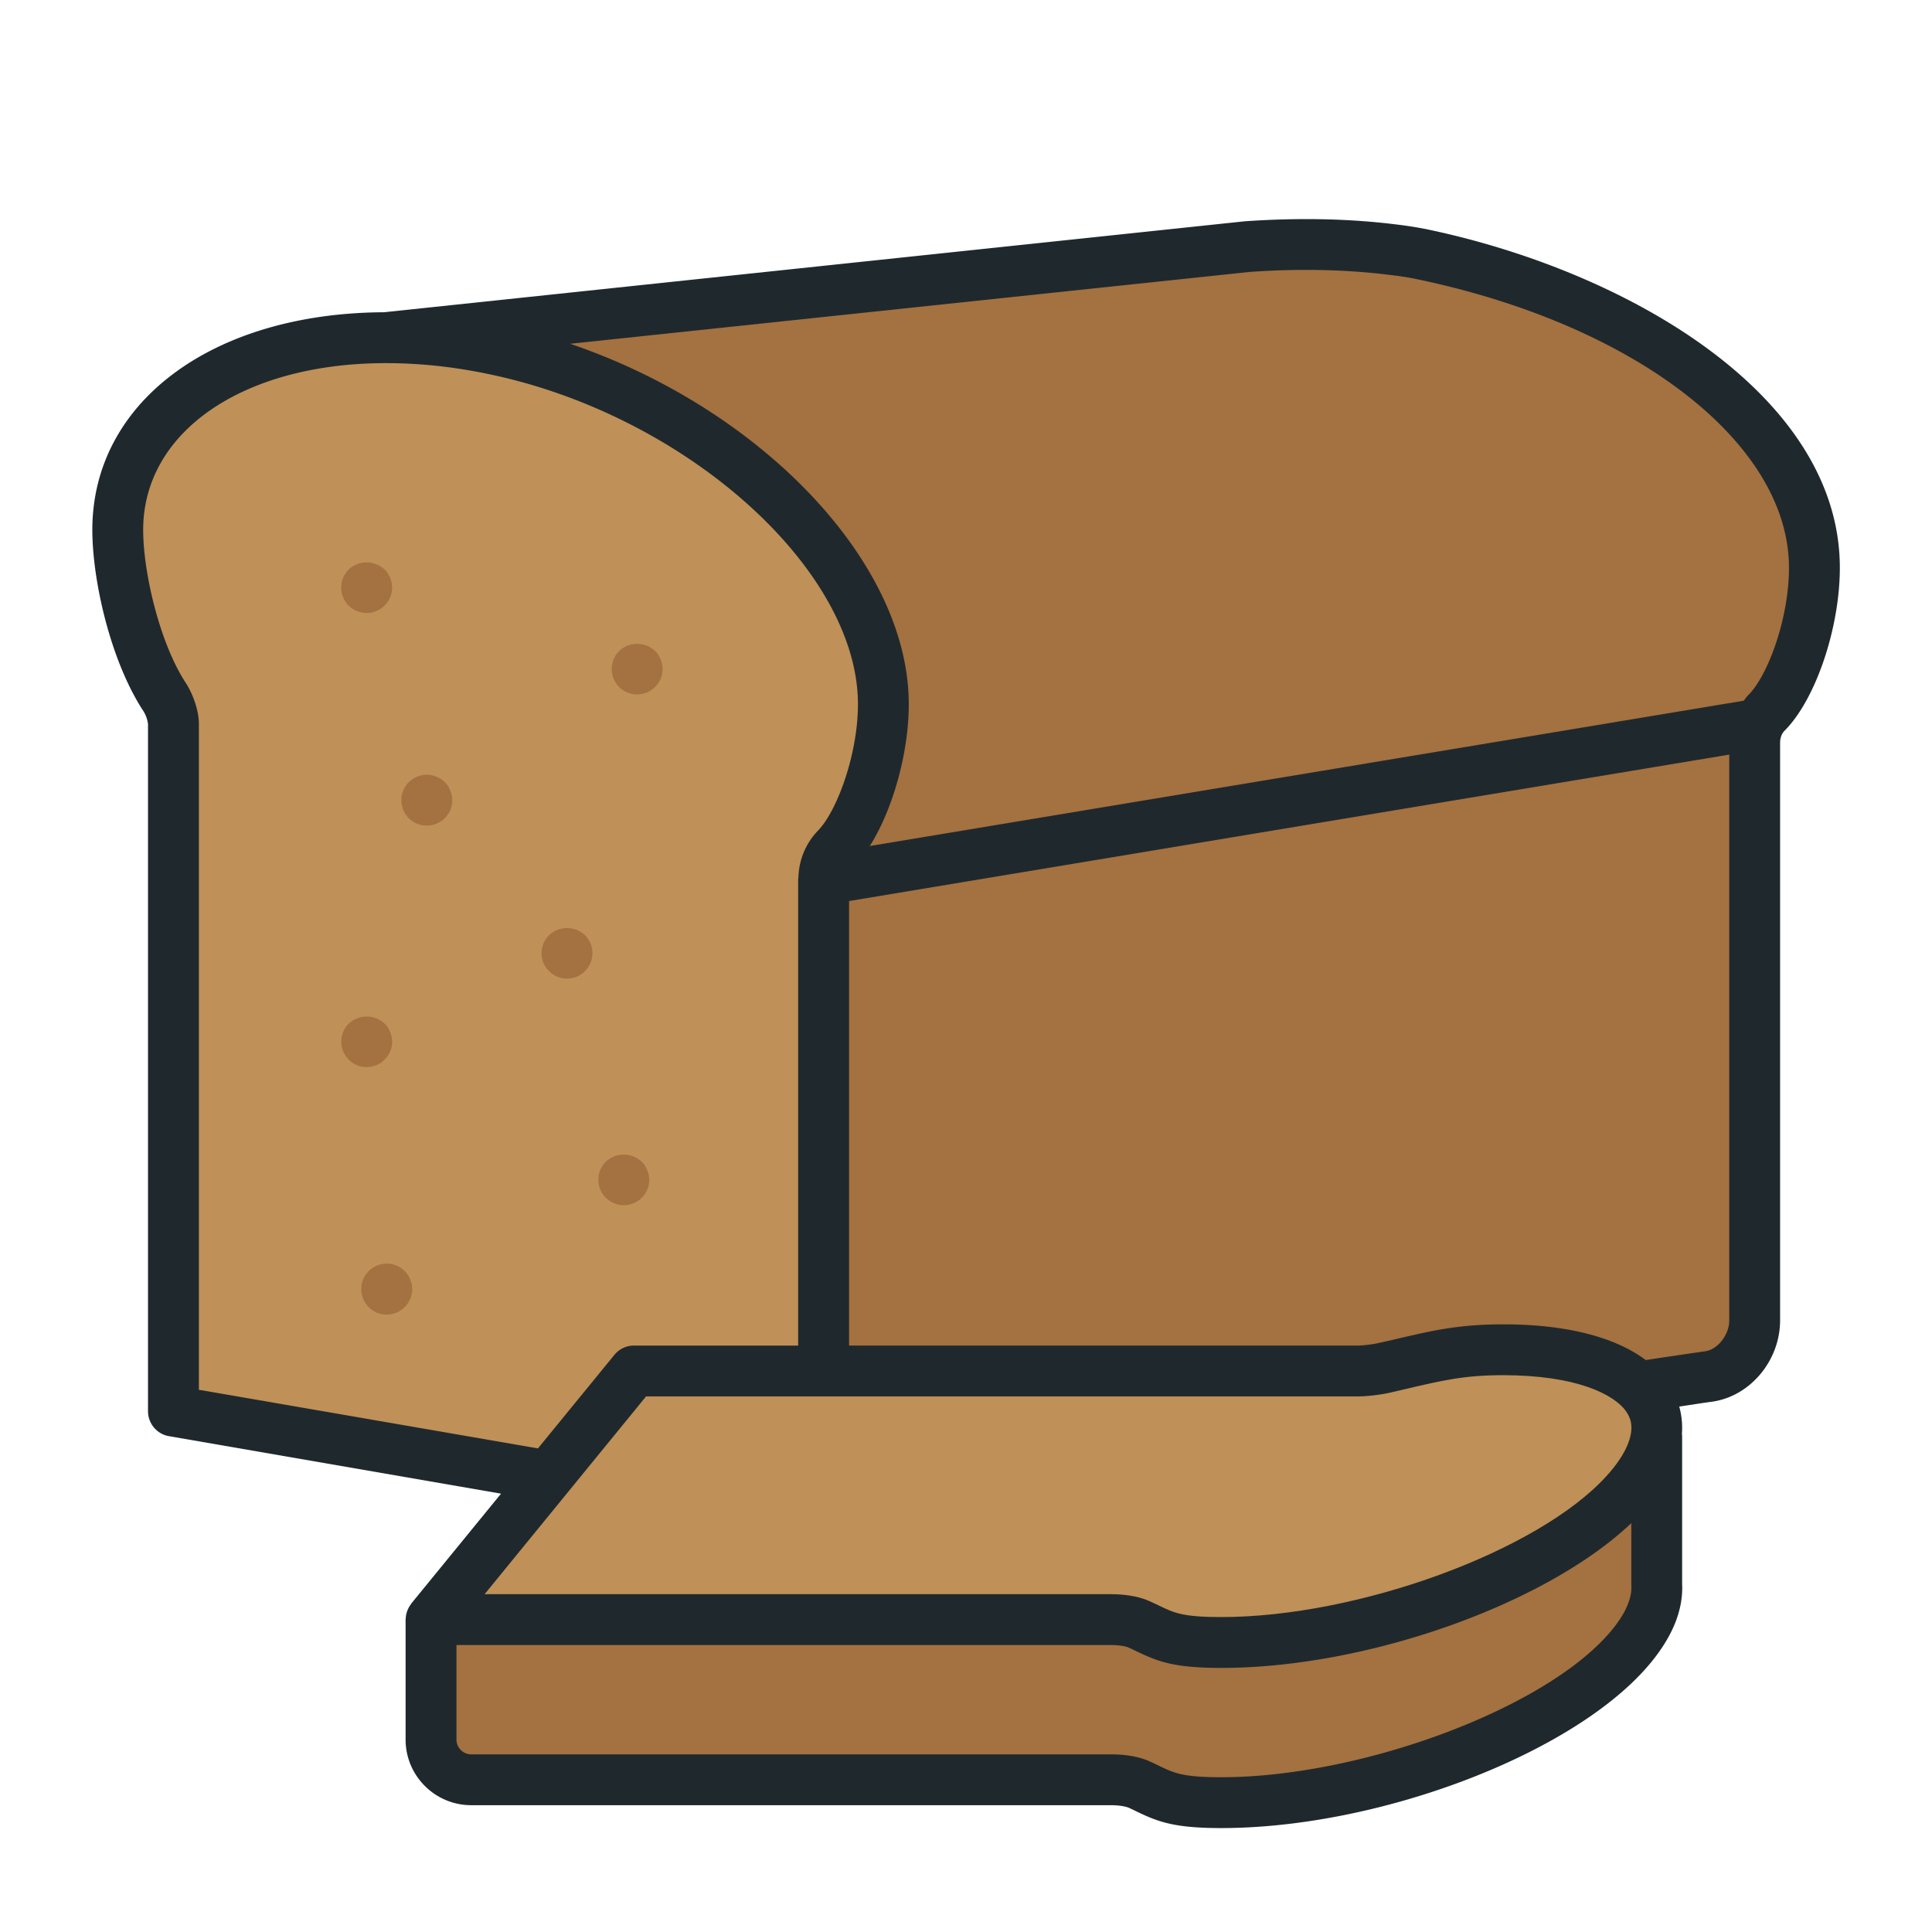 <svg xmlns="http://www.w3.org/2000/svg" width="200mm" height="200mm" viewBox="0 0 200 200"><path d="M112.442 126.444a11 11 0 0 0-.774-.12c-1.315-.166-2.726-.194-4.223-.091l-23.892 2.525c-4.769.022-8.095 2.498-8.095 6.04 0 1.39.497 3.627 1.42 5.034a.9.9 0 0 1 .125.353v19.071c0 .346.248.639.586.695l9.212 1.595-2.49 3.048q-.007.01-.01.02a.7.7 0 0 0-.138.322q-.004.024-.005.05c-.001.017-.006.035-.006.056v3.33c0 1.002.817 1.82 1.822 1.82h17.745c.274 0 .446.046.5.07q.125.056.232.11c.587.282 1.037.455 2.334.455 4.28 0 9.546-1.961 11.738-4.374.411-.452.707-.91.879-1.358.135-.353.195-.706.178-1.045v-4.099q-.001-.031-.006-.063a2.2 2.2 0 0 0-.074-.759c.308-.046.617-.095.921-.137 1.053-.152 1.878-1.143 1.878-2.255v-16.023c0-.141.043-.26.121-.339.862-.86 1.537-2.846 1.537-4.526 0-4.83-5.969-8.262-11.515-9.405" style="fill:#1f292d;fill-opacity:1;fill-rule:nonzero;stroke:none;stroke-width:.035" transform="matrix(3.73 0 0 3.73 -271.9 -447.943)"/><path d="M78.415 158.663v-18.478c0-.402-.185-.864-.357-1.129-.734-1.118-1.189-3.083-1.189-4.258 0-2.723 2.772-4.628 6.74-4.628.913 0 1.865.098 2.828.3 5.47 1.125 10.269 5.407 10.269 9.165 0 1.4-.586 2.977-1.112 3.513a1.93 1.93 0 0 0-.538 1.27q-.006.036-.007.07l-.002.011v12.937h-4.556a.7.7 0 0 0-.546.26l-2.12 2.594z" style="fill:#bf9057;fill-opacity:1;fill-rule:nonzero;stroke:none;stroke-width:.035" transform="matrix(3.73 0 0 3.73 -271.9 -447.943)"/><path d="M90.826 158.847h19.751c.292 0 .684-.053.92-.11l.36-.084c1.082-.254 1.678-.395 2.76-.395 2.002 0 3.076.522 3.413 1.012.107.155.23.416.054.875q-.165.43-.605.914c-1.894 2.085-6.892 3.912-10.694 3.912-1.068 0-1.314-.12-1.72-.317-.084-.04-.17-.082-.266-.124-.355-.162-.784-.194-1.08-.194H86.345z" style="fill:#bf9057;fill-opacity:1;fill-rule:nonzero;stroke:none;stroke-width:.035" transform="matrix(3.73 0 0 3.73 -271.9 -447.943)"/><path d="M118.084 164.59q-.164.43-.605.914c-1.895 2.085-6.892 3.912-10.694 3.912-1.068 0-1.314-.12-1.72-.317-.084-.04-.17-.082-.266-.124-.355-.162-.784-.194-1.08-.194H85.974a.41.41 0 0 1-.41-.41v-2.624h18.155c.274 0 .446.046.5.07q.125.056.232.11c.587.282 1.037.455 2.334.455 4.068 0 9.021-1.774 11.384-4.018v1.708l.001.042q.013.216-.087.476M120.219 157.594q-.817.118-1.648.244c-.862-.646-2.225-.991-3.954-.991-1.246 0-1.977.172-3.084.434l-.356.08c-.169.04-.45.075-.6.075H96.46v-12.337l24.428-4.064v15.702c0 .399-.319.808-.668.857M121.424 139.374c-.05.049-.091.109-.135.165l-24.254 4.033c.632-.999 1.082-2.576 1.082-3.937 0-3.959-4.135-8.217-9.398-10.002l18.85-1.993c1.38-.099 2.7-.07 3.924.085.27.032.494.067.664.102 6.116 1.26 10.388 4.558 10.388 8.022 0 1.418-.59 2.995-1.121 3.525M85.39 142.03a.6.6 0 0 0-.152-.23.6.6 0 0 0-.23-.151 1 1 0 0 0-.13-.042.72.72 0 0 0-.409.042.8.8 0 0 0-.23.152.6.6 0 0 0-.084.105.6.6 0 0 0-.067.124.6.6 0 0 0-.039.13.713.713 0 0 0 .19.639c.135.134.311.205.502.205a.7.7 0 0 0 .585-.314.6.6 0 0 0 .067-.12q.025-.067.04-.13a.6.6 0 0 0 .013-.142.6.6 0 0 0-.014-.138c-.01-.042-.021-.088-.042-.13M89.927 138.929a1 1 0 0 0 .063.12.702.702 0 0 0 1.087.106.6.6 0 0 0 .088-.106c.024-.039.05-.078.067-.12s.028-.088.039-.13a1 1 0 0 0 .014-.142q-.002-.069-.014-.137a.8.8 0 0 0-.106-.254.6.6 0 0 0-.088-.106.727.727 0 0 0-.999 0 1 1 0 0 0-.088.106.8.8 0 0 0-.102.254.6.6 0 0 0-.014.137c0 .046.003.096.014.142a.6.6 0 0 0 .039.13M82.8 137.049a.7.7 0 0 0 .272.056.7.7 0 0 0 .268-.056.7.7 0 0 0 .423-.79c-.01-.043-.02-.089-.038-.131a.7.7 0 0 0-.067-.12.5.5 0 0 0-.088-.11.734.734 0 0 0-.999 0 .7.7 0 0 0-.085.11.61.61 0 0 0-.106.25.711.711 0 0 0 .19.639.7.7 0 0 0 .23.152M89.284 146.277a.5.5 0 0 0-.067-.123.6.6 0 0 0-.084-.106.727.727 0 0 0-.999 0 .689.689 0 0 0-.194.635.6.6 0 0 0 .106.254.5.5 0 0 0 .088.106c.131.134.31.208.498.208a.7.7 0 0 0 .271-.053.71.71 0 0 0 .434-.653.6.6 0 0 0-.014-.137.6.6 0 0 0-.039-.13M83.21 149.692a.812.812 0 0 0 .254-.102.7.7 0 0 0 .105-.092.69.69 0 0 0 .195-.635 1 1 0 0 0-.04-.13 1 1 0 0 0-.066-.124.5.5 0 0 0-.088-.106.723.723 0 0 0-.995 0 .5.5 0 0 0-.089.106.6.6 0 0 0-.067.124.6.6 0 0 0-.038.13.688.688 0 0 0 .194.635.66.66 0 0 0 .497.208.6.6 0 0 0 .138-.014M90.209 153.541a1 1 0 0 0 .137-.014.8.8 0 0 0 .254-.106.702.702 0 0 0 .314-.59q-.002-.067-.014-.137a1 1 0 0 0-.106-.254.6.6 0 0 0-.088-.105.727.727 0 0 0-.998 0 1 1 0 0 0-.088.105.8.8 0 0 0-.106.254 1 1 0 0 0-.01.138c0 .19.07.367.204.501q.051.05.11.088a.6.6 0 0 0 .12.064 1 1 0 0 0 .13.042q.068.012.14.014M84.279 155.598a1 1 0 0 0-.064-.124.8.8 0 0 0-.194-.194.8.8 0 0 0-.254-.106.72.72 0 0 0-.638.194c-.032.032-.06.071-.089.106a.8.8 0 0 0-.105.254 1 1 0 0 0-.011.138.702.702 0 0 0 1.203.5.7.7 0 0 0 .208-.5q-.002-.069-.014-.138a1 1 0 0 0-.042-.13" style="fill:#a47140;fill-opacity:1;fill-rule:nonzero;stroke:none;stroke-width:.035" transform="matrix(3.73 0 0 3.73 -271.9 -447.943)"/></svg>